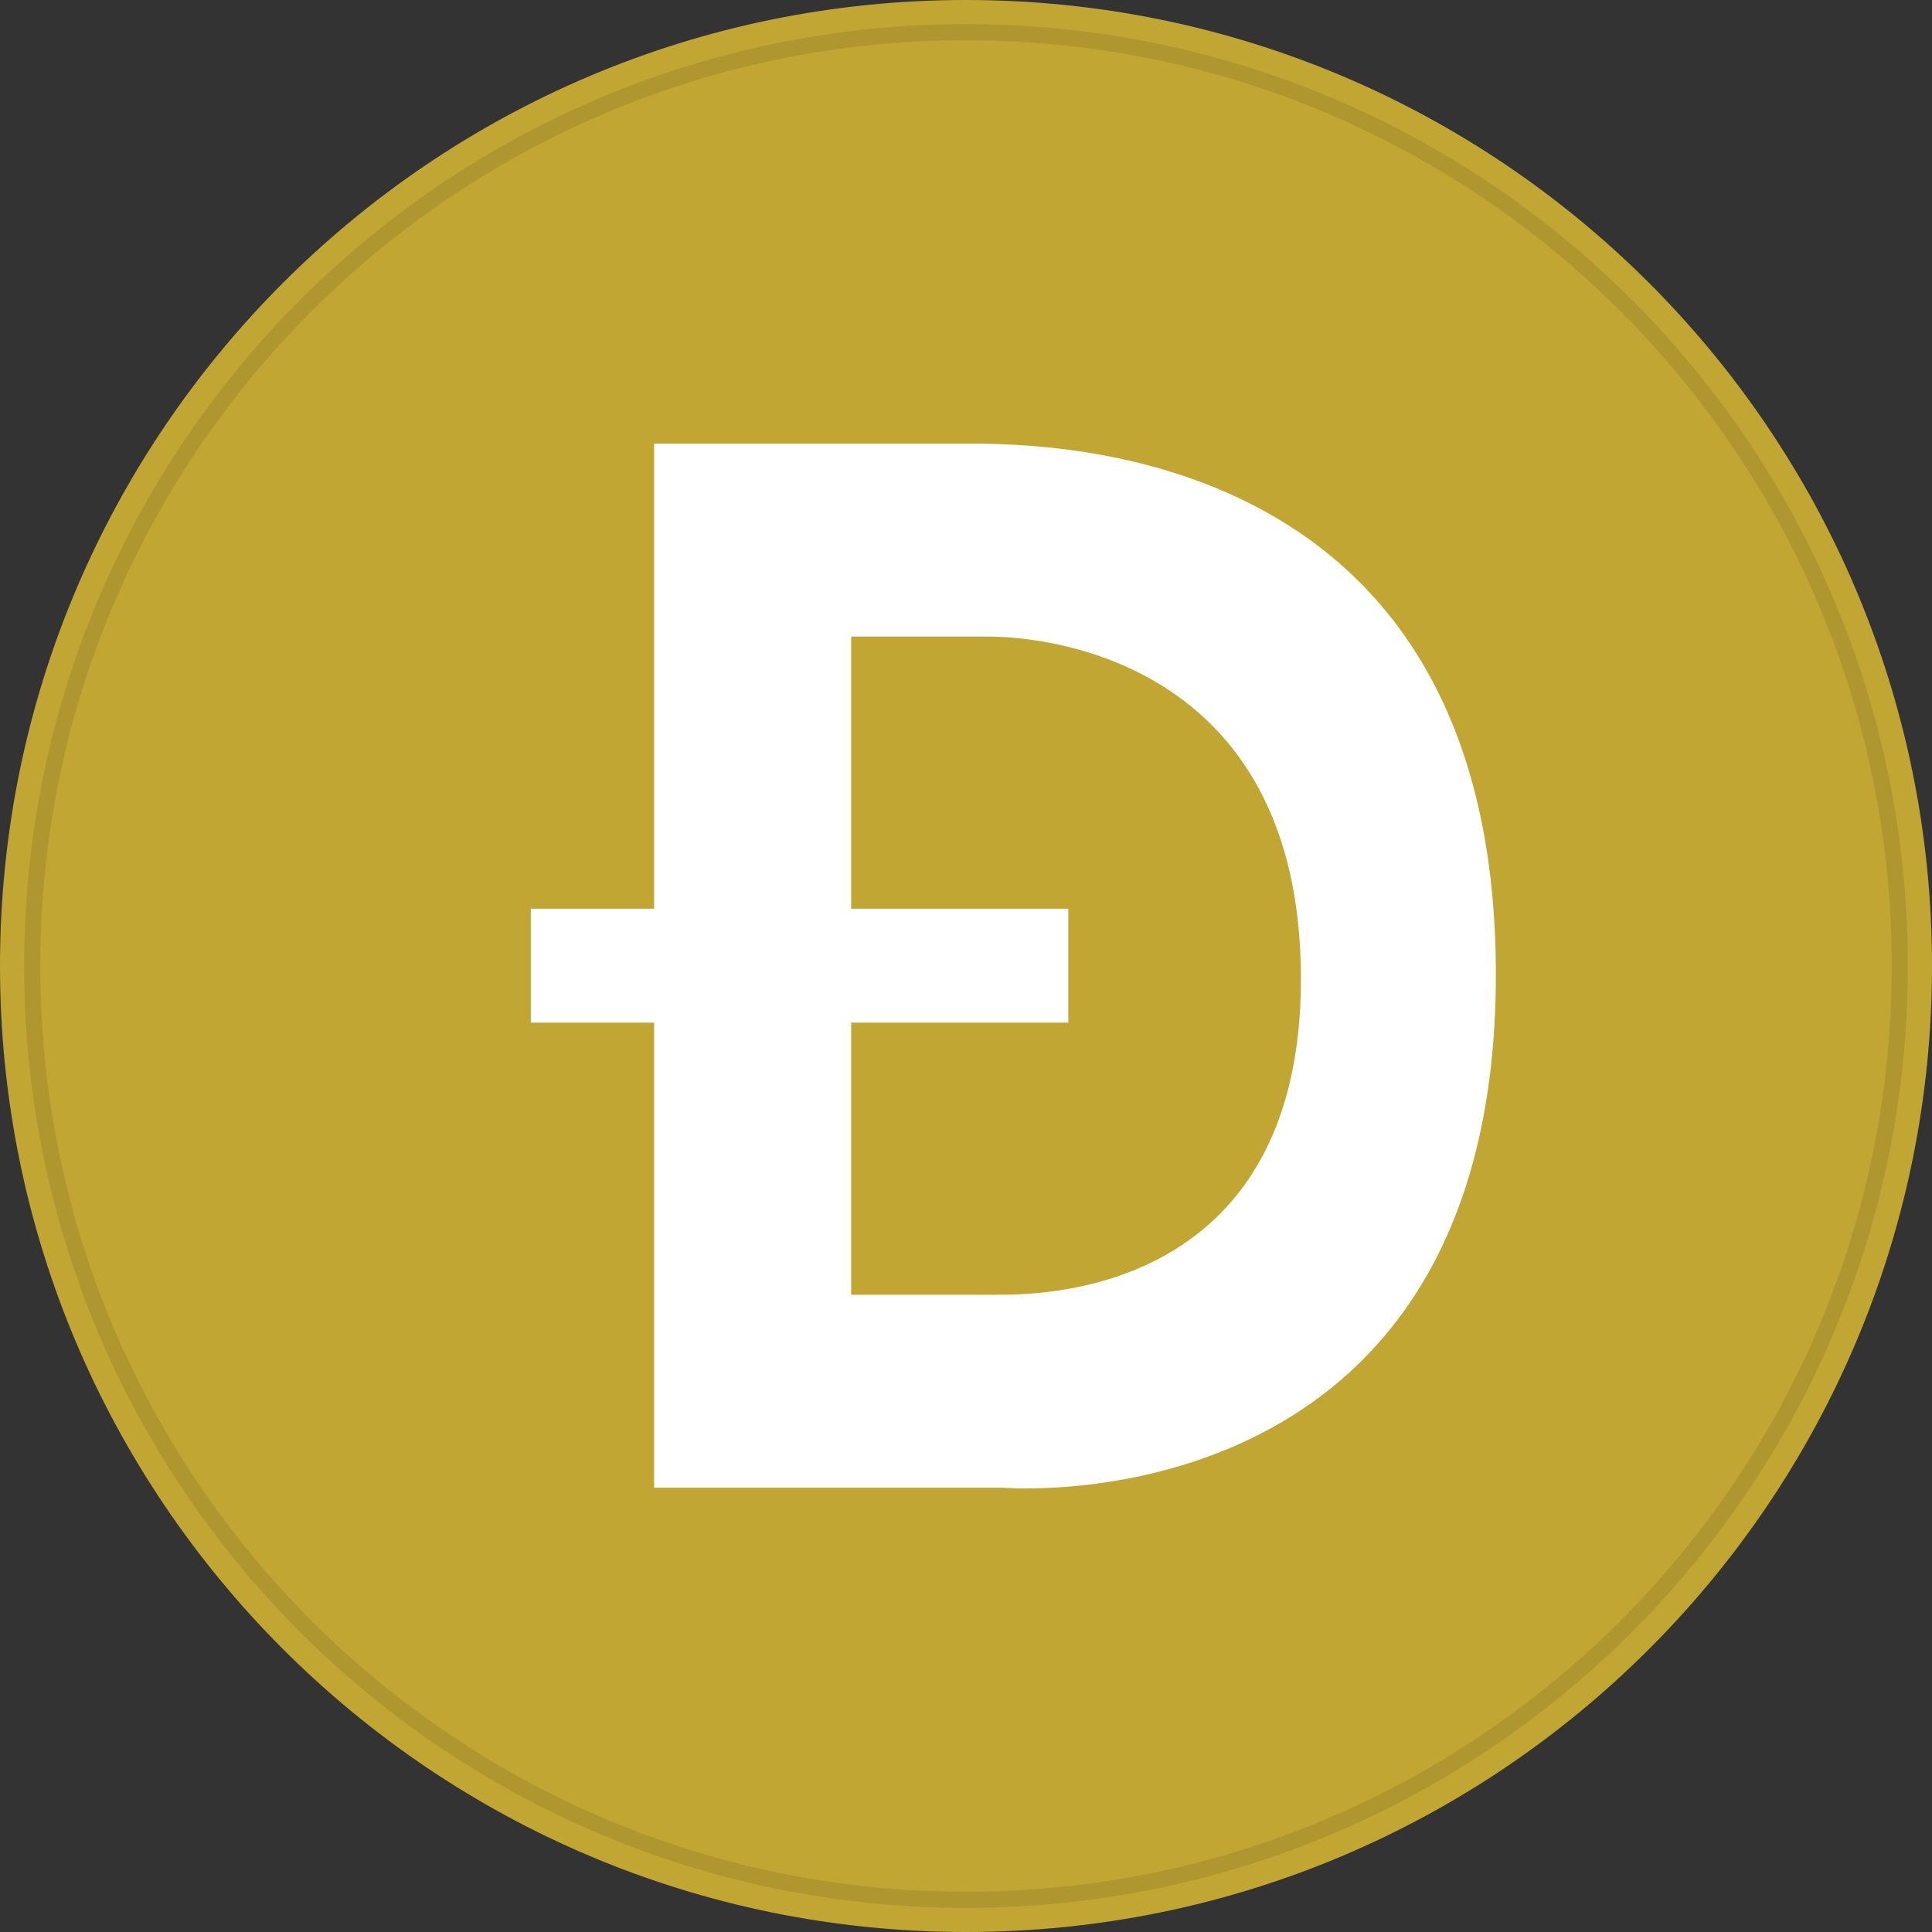 <svg width="120" height="120" viewBox="0 0 120 120" fill="none" xmlns="http://www.w3.org/2000/svg">
<rect x="0" y="0" width="120" height="120" fill="#333333" stroke="none"/>
<circle cx="59" cy="59" r="56" fill="white"/>
<path d="M61.44 39.54H52.867V56.441H66.355V63.518H52.867V80.418H61.86C64.171 80.418 80.83 80.679 80.804 60.755C80.778 40.831 64.646 39.54 61.44 39.54Z" fill="#C2A633"/>
<path d="M60 0C26.863 0 0 26.863 0 60C0 93.137 26.863 120 60 120C93.137 120 120 93.137 120 60C120 26.863 93.137 0 60 0ZM62.357 92.406H40.628V63.518H32.969V56.442H40.628V27.553H59.277C63.689 27.553 92.911 26.636 92.911 60.521C92.911 94.967 62.358 92.406 62.358 92.406H62.357Z" fill="#C2A633"/>
<path d="M60 118C92.032 118 118 92.032 118 60C118 27.968 92.032 2 60 2C27.968 2 2 27.968 2 60C2 92.032 27.968 118 60 118Z" stroke="black" stroke-opacity="0.097"/>
</svg>
